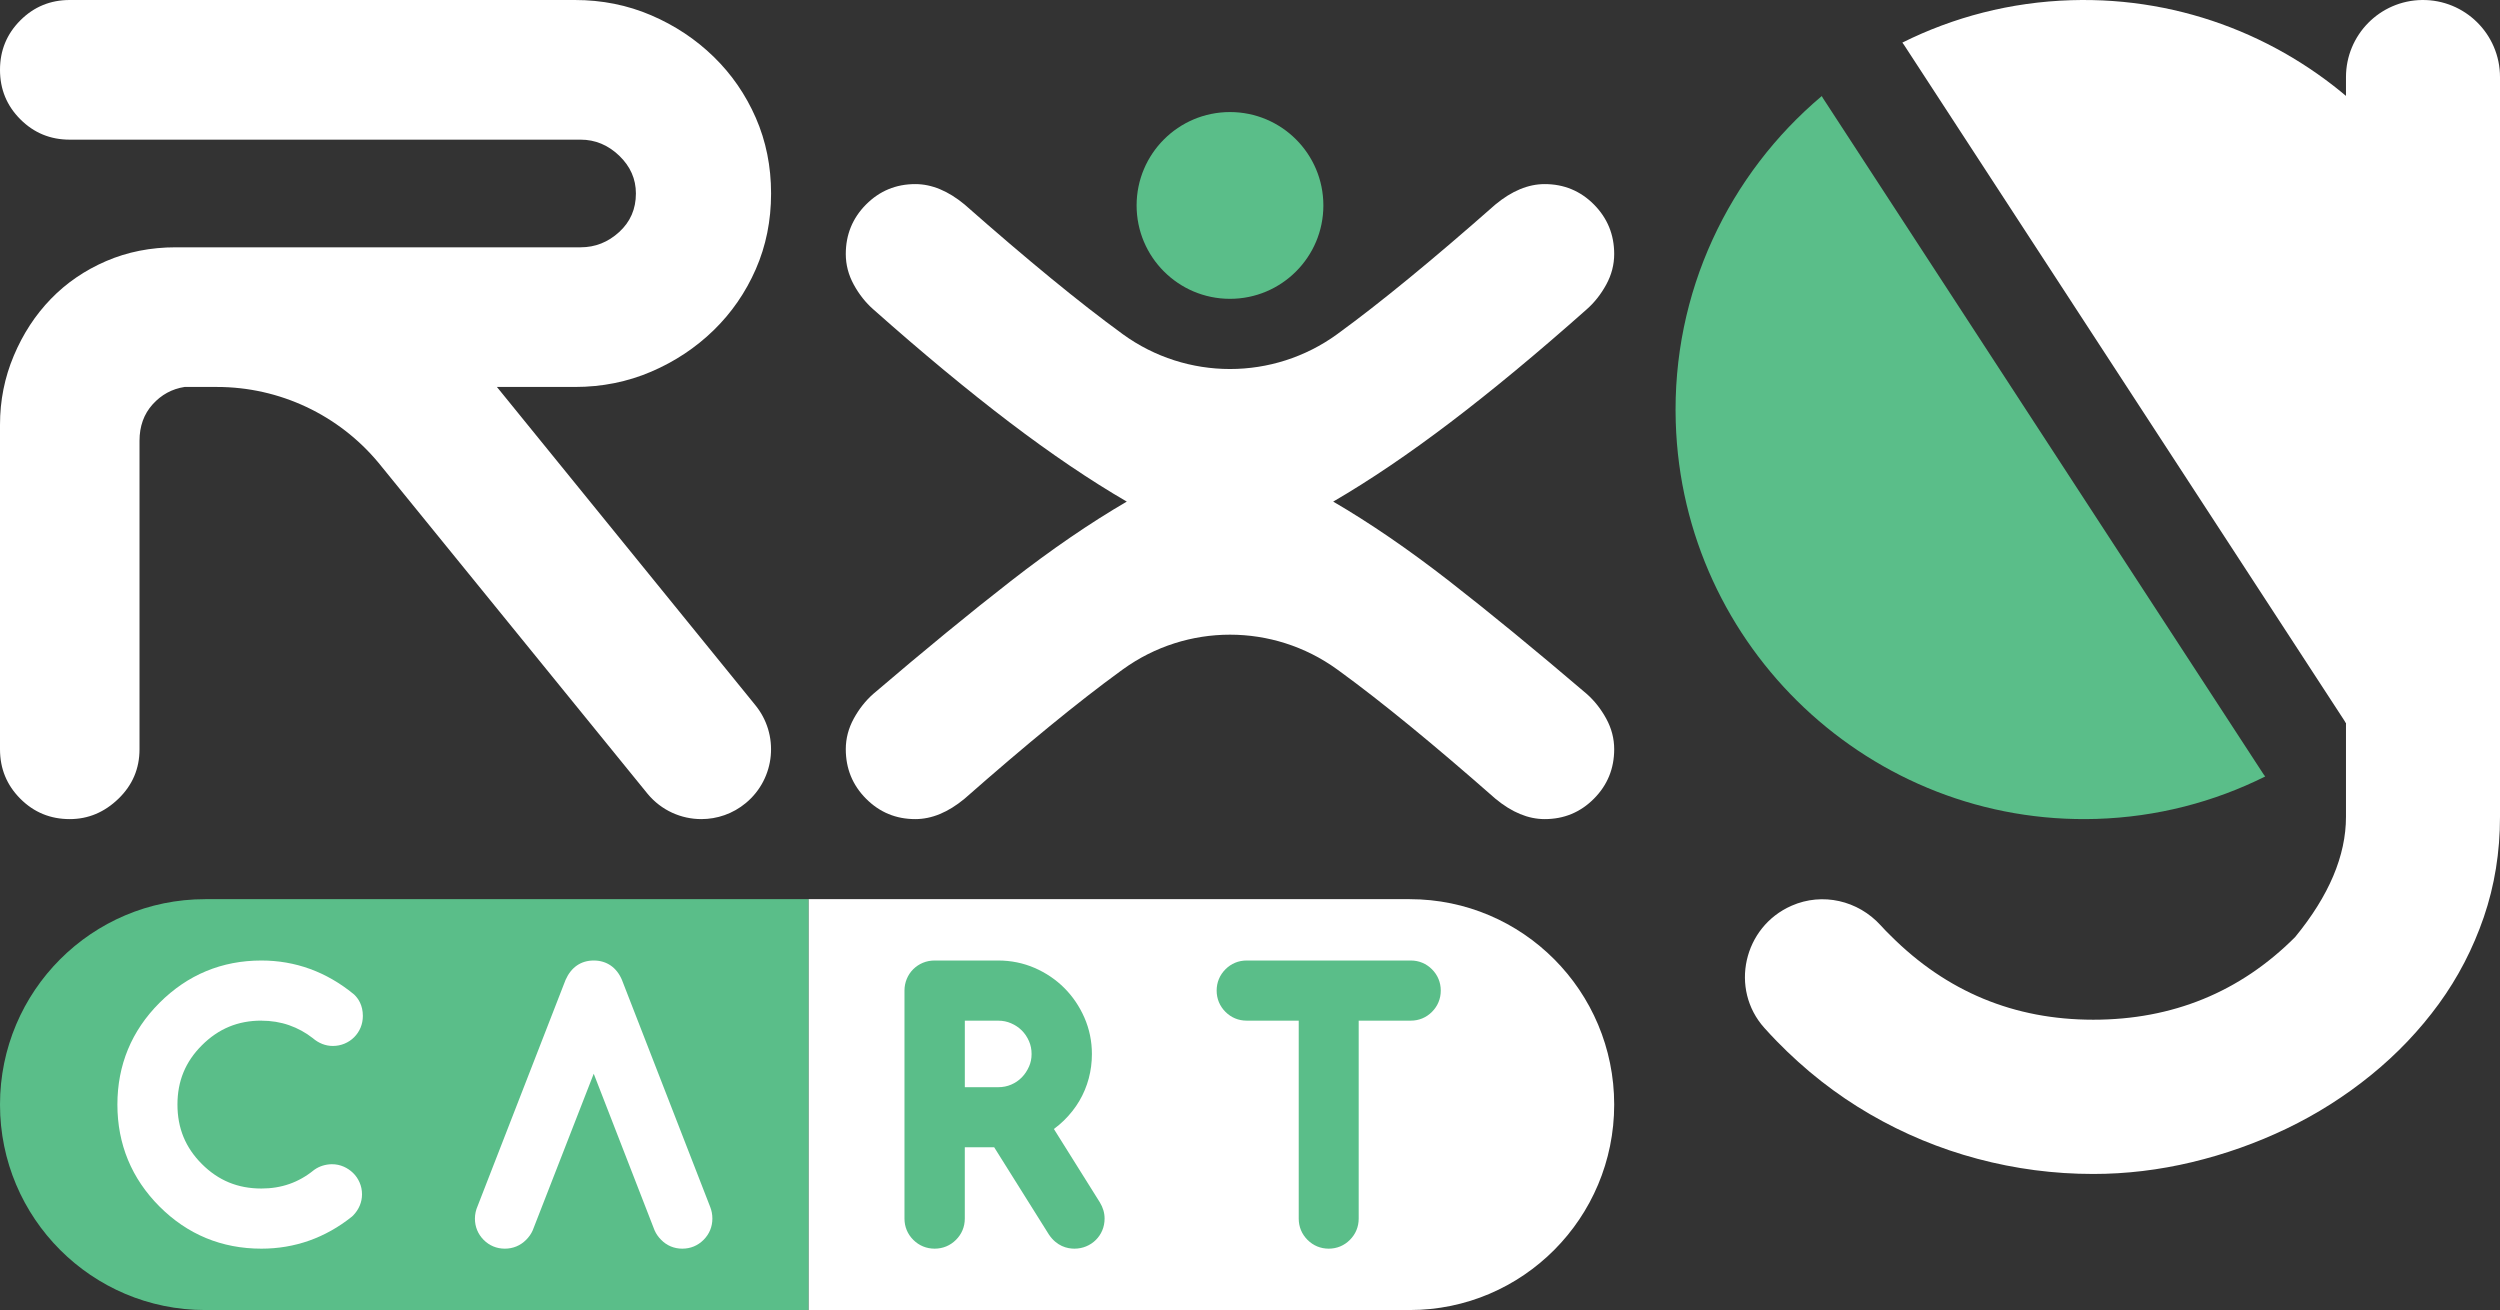 <svg width="937" height="491" viewBox="0 0 937 491" fill="none" xmlns="http://www.w3.org/2000/svg">
<rect x="0" y="0" width="937" height="491" fill="#333333" stroke="none"/>
<path d="M528.373 337H303V491H528.373C570.698 491 605 456.525 605 414.004C605 371.475 570.69 337.009 528.373 337.009V337Z" fill="white"/>
<path d="M76.881 337.009C34.415 337.009 0 371.484 0 414.004C0 456.533 34.424 491 76.881 491H303V337H76.881V337.009Z" fill="#5ABE89"/>
<path d="M97.969 382.549C101.641 382.549 105.143 383.119 108.374 384.25C111.578 385.373 114.553 386.998 117.223 389.09C119.45 391.013 122.042 392.025 124.737 392.025C126.259 392.025 127.721 391.736 129.089 391.174C130.466 390.604 131.699 389.796 132.736 388.75C133.764 387.721 134.572 386.522 135.133 385.178C135.702 383.817 136 382.328 136 380.755C136 376.748 134.274 374.239 132.829 372.844L132.532 372.58C122.314 364.227 110.686 360 97.969 360C83.153 360 70.309 365.333 59.785 375.855C49.313 386.334 44 399.17 44 413.996C44 428.822 49.313 441.717 59.785 452.204C70.258 462.684 83.11 468 97.969 468C110.507 468 121.915 463.96 131.877 456.007L132.319 455.607C134.521 453.336 135.685 450.571 135.685 447.62C135.685 446.063 135.379 444.566 134.767 443.171C134.172 441.81 133.348 440.602 132.294 439.59C131.308 438.637 130.16 437.863 128.877 437.285C127.491 436.664 125.987 436.349 124.422 436.349H124.286C121.881 436.417 119.73 437.098 117.903 438.365L117.614 438.578C111.91 443.214 105.475 445.459 97.952 445.459C89.129 445.459 81.827 442.448 75.647 436.256C69.501 430.106 66.509 422.825 66.509 413.996C66.509 405.167 69.501 397.945 75.647 391.795C81.878 385.56 89.171 382.532 97.952 382.532L97.969 382.549Z" fill="white"/>
<path d="M233.182 367.451L233.139 367.349C231.165 362.611 227.396 360 222.538 360C217.68 360 214.056 362.577 211.98 367.247L179.046 451.941C178.357 453.497 178 455.113 178 456.73C178 459.775 179.123 462.522 181.241 464.674C183.385 466.852 186.142 468 189.213 468C192.285 468 195.033 466.86 197.185 464.7C198.249 463.636 199.074 462.454 199.644 461.178L222.53 402.428L245.271 460.974L245.356 461.178C245.918 462.454 246.751 463.636 247.764 464.649C249.891 466.843 252.639 468 255.727 468C258.816 468 261.546 466.86 263.699 464.7C265.86 462.539 267 459.783 267 456.73C267 455.19 266.719 453.702 266.183 452.366L233.173 367.451H233.182Z" fill="white"/>
<path d="M395.002 423.14C396.351 422.144 397.614 421.081 398.766 419.95C401.053 417.713 402.999 415.246 404.544 412.618C406.097 409.981 407.283 407.131 408.069 404.171C408.854 401.22 409.246 398.158 409.246 395.044C409.246 390.264 408.299 385.679 406.439 381.418C404.604 377.225 402.077 373.49 398.937 370.335C395.779 367.171 392.041 364.636 387.825 362.798C383.549 360.944 378.949 360 374.153 360H350.308C348.729 360 347.236 360.289 345.862 360.868C344.513 361.438 343.31 362.246 342.277 363.266C341.236 364.304 340.417 365.537 339.853 366.907C339.29 368.276 339 369.748 339 371.262V456.73C339 459.792 340.144 462.548 342.303 464.7C344.471 466.86 347.236 468 350.299 468C353.363 468 356.137 466.86 358.296 464.7C360.464 462.539 361.608 459.783 361.608 456.73V430.004H372.625L393.04 462.565L393.125 462.701C396.078 467.081 399.961 468 402.692 468C404.22 468 405.696 467.711 407.062 467.149C408.444 466.58 409.682 465.771 410.723 464.725C411.755 463.696 412.566 462.497 413.129 461.153C413.701 459.792 414 458.303 414 456.73C414 454.62 413.411 452.596 412.225 450.648L394.994 423.14H395.002ZM385.666 399.765C384.983 401.322 384.096 402.657 382.943 403.831C381.825 404.971 380.537 405.847 379.001 406.51C377.49 407.157 375.903 407.48 374.153 407.48H361.616V382.549H374.153C375.86 382.549 377.43 382.864 378.941 383.519C380.494 384.191 381.808 385.067 382.961 386.207C384.104 387.355 384.992 388.665 385.666 390.213C386.323 391.719 386.639 393.301 386.639 395.044C386.639 396.788 386.323 398.285 385.674 399.765H385.666Z" fill="#5ABE89"/>
<path d="M536.709 363.3C534.555 361.14 531.807 360 528.762 360H467.238C464.185 360 461.437 361.14 459.291 363.3C457.137 365.46 456 368.216 456 371.269C456 374.323 457.137 377.087 459.291 379.239C461.445 381.399 464.193 382.539 467.238 382.539H486.762V456.731C486.762 459.792 487.899 462.548 490.053 464.7C492.207 466.86 494.955 468 498 468C501.045 468 503.801 466.86 505.947 464.7C508.101 462.54 509.238 459.784 509.238 456.731V382.539H528.762C531.815 382.539 534.563 381.399 536.709 379.239C538.863 377.079 540 374.323 540 371.269C540 368.216 538.863 365.46 536.709 363.3Z" fill="#5ABE89"/>
<path d="M671.518 339.45C683.052 334.398 696.386 337.485 704.862 346.807C706.153 348.228 707.393 349.512 708.59 350.66C729.576 371.677 754.894 382.189 784.543 382.189C814.192 382.189 839.594 371.864 860.215 351.213C872.921 335.725 879.273 320.696 879.273 306.135V28.904C879.273 13.101 891.953 0.224 907.733 0.003C923.827 -0.218 937 12.786 937 28.904V306.126C937 319.403 934.97 331.94 930.928 343.745C926.876 355.542 921.263 366.378 914.078 376.244C906.892 386.102 898.425 395.007 888.667 402.934C878.908 410.861 868.368 417.546 857.039 422.989C845.718 428.424 833.887 432.617 821.547 435.577C809.206 438.529 796.875 440 784.534 440C769.799 440 755.353 438.103 741.178 434.327C727.003 430.551 713.559 424.971 700.853 417.597C688.148 410.223 676.495 401.088 665.913 390.218C664.342 388.602 662.805 386.961 661.302 385.285C648.171 370.656 653.463 347.36 671.468 339.476L671.51 339.459L671.518 339.45Z" fill="white"/>
<path d="M879.207 270.983C913.887 241.785 935.414 197.546 933.928 148.752C931.355 64.189 860.628 -2.515 776.271 0.073C753.556 0.771 732.132 6.423 713 15.966C713.221 16.264 713.442 16.544 713.645 16.86L878.672 270.089C878.868 270.387 879.029 270.694 879.199 271L879.207 270.983Z" fill="white"/>
<path d="M682.797 36C682.967 36.306 683.128 36.613 683.323 36.911L848.338 290.141C848.541 290.456 848.779 290.728 849 291.026C829.87 300.569 808.438 306.23 785.716 306.928C701.367 309.507 630.645 242.811 628.072 158.248C626.586 109.454 648.111 65.215 682.788 36.017L682.797 36Z" fill="#5ABE89"/>
<path d="M594.687 260.062C575.494 243.688 558.312 229.583 543.114 217.754C527.916 205.934 513.438 196.008 499.682 188C513.438 180.001 528.094 170.083 543.656 158.254C559.211 146.434 576.232 132.329 594.687 115.947C597.579 113.405 600.022 110.31 602.015 106.668C603.999 103.035 605 99.215 605 95.207C605 87.932 602.464 81.749 597.401 76.641C592.329 71.55 586.181 69 578.946 69C572.78 69 566.64 71.55 560.483 76.641C536.956 97.381 517.323 113.491 501.582 124.952C501.429 125.063 501.277 125.174 501.132 125.285C477.216 142.648 444.784 142.648 420.868 125.285C420.715 125.174 420.562 125.063 420.418 124.952C404.677 113.491 385.052 97.381 361.517 76.641C355.368 71.55 349.22 69 343.054 69C335.819 69 329.671 71.55 324.599 76.641C319.536 81.741 317 87.924 317 95.207C317 99.215 318.001 103.035 319.985 106.668C321.978 110.31 324.421 113.405 327.313 115.947C345.768 132.321 362.789 146.426 378.344 158.254C393.906 170.083 408.57 180.009 422.318 188C408.562 196.008 394.093 205.926 378.886 217.754C363.688 229.583 346.497 243.679 327.313 260.062C324.421 262.612 321.978 265.707 319.985 269.34C318.001 272.982 317 276.802 317 280.802C317 288.085 319.536 294.268 324.599 299.359C329.671 304.459 335.819 307 343.054 307C349.22 307 355.36 304.459 361.517 299.359C384.679 278.985 404.134 263.055 419.875 251.593C420.215 251.346 420.545 251.107 420.885 250.86C444.827 233.548 477.173 233.548 501.115 250.86C501.455 251.099 501.785 251.346 502.125 251.593C517.866 263.055 537.313 278.985 560.483 299.359C566.632 304.459 572.78 307 578.946 307C586.181 307 592.329 304.459 597.401 299.359C602.464 294.268 605 288.085 605 280.802C605 276.802 603.999 272.982 602.015 269.34C600.022 265.707 597.579 262.612 594.687 260.062Z" fill="white"/>
<path d="M461 112C480.33 112 496 96.33 496 77C496 57.67 480.33 42 461 42C441.67 42 426 57.67 426 77C426 96.33 441.67 112 461 112Z" fill="#5ABE89"/>
<path d="M186.261 145.033H215.461C225.622 145.033 235.163 143.125 244.064 139.308C252.958 135.492 260.762 130.313 267.485 123.771C274.2 117.229 279.468 109.597 283.281 100.874C287.094 92.151 289 82.704 289 72.525C289 62.346 287.094 52.899 283.281 44.167C279.468 35.445 274.2 27.812 267.485 21.27C260.762 14.728 252.958 9.541 244.064 5.724C235.163 1.908 225.622 0 215.461 0H26.144C18.876 0 12.706 2.547 7.625 7.632C2.536 12.726 0 18.902 0 26.177C0 33.451 2.536 39.627 7.625 44.713C12.706 49.807 18.876 52.345 26.144 52.345H217.639C223.086 52.345 227.895 54.347 232.073 58.342C236.243 62.346 238.337 67.065 238.337 72.516C238.337 78.334 236.243 83.147 232.073 86.963C227.895 90.78 223.086 92.688 217.639 92.688H65.914C56.467 92.688 47.752 94.417 39.761 97.867C31.77 101.325 24.868 106.044 19.064 112.041C13.251 118.038 8.621 125.125 5.174 133.312C1.719 141.489 0 150.127 0 159.207V280.823C0 288.098 2.536 294.274 7.625 299.368C12.706 304.462 18.876 307 26.144 307C33.038 307 39.123 304.462 44.391 299.368C49.65 294.282 52.289 288.106 52.289 280.823V165.204C52.289 159.752 53.923 155.212 57.191 151.575C60.459 147.946 64.45 145.765 69.174 145.033H81.326C104.747 145.033 126.951 155.468 141.913 173.509L242.737 297.545C247.911 303.78 255.358 307 262.864 307C268.745 307 274.668 305.024 279.545 300.969C290.651 291.744 292.183 275.244 282.966 264.127L186.244 145.033H186.261Z" fill="white"/>
</svg>
